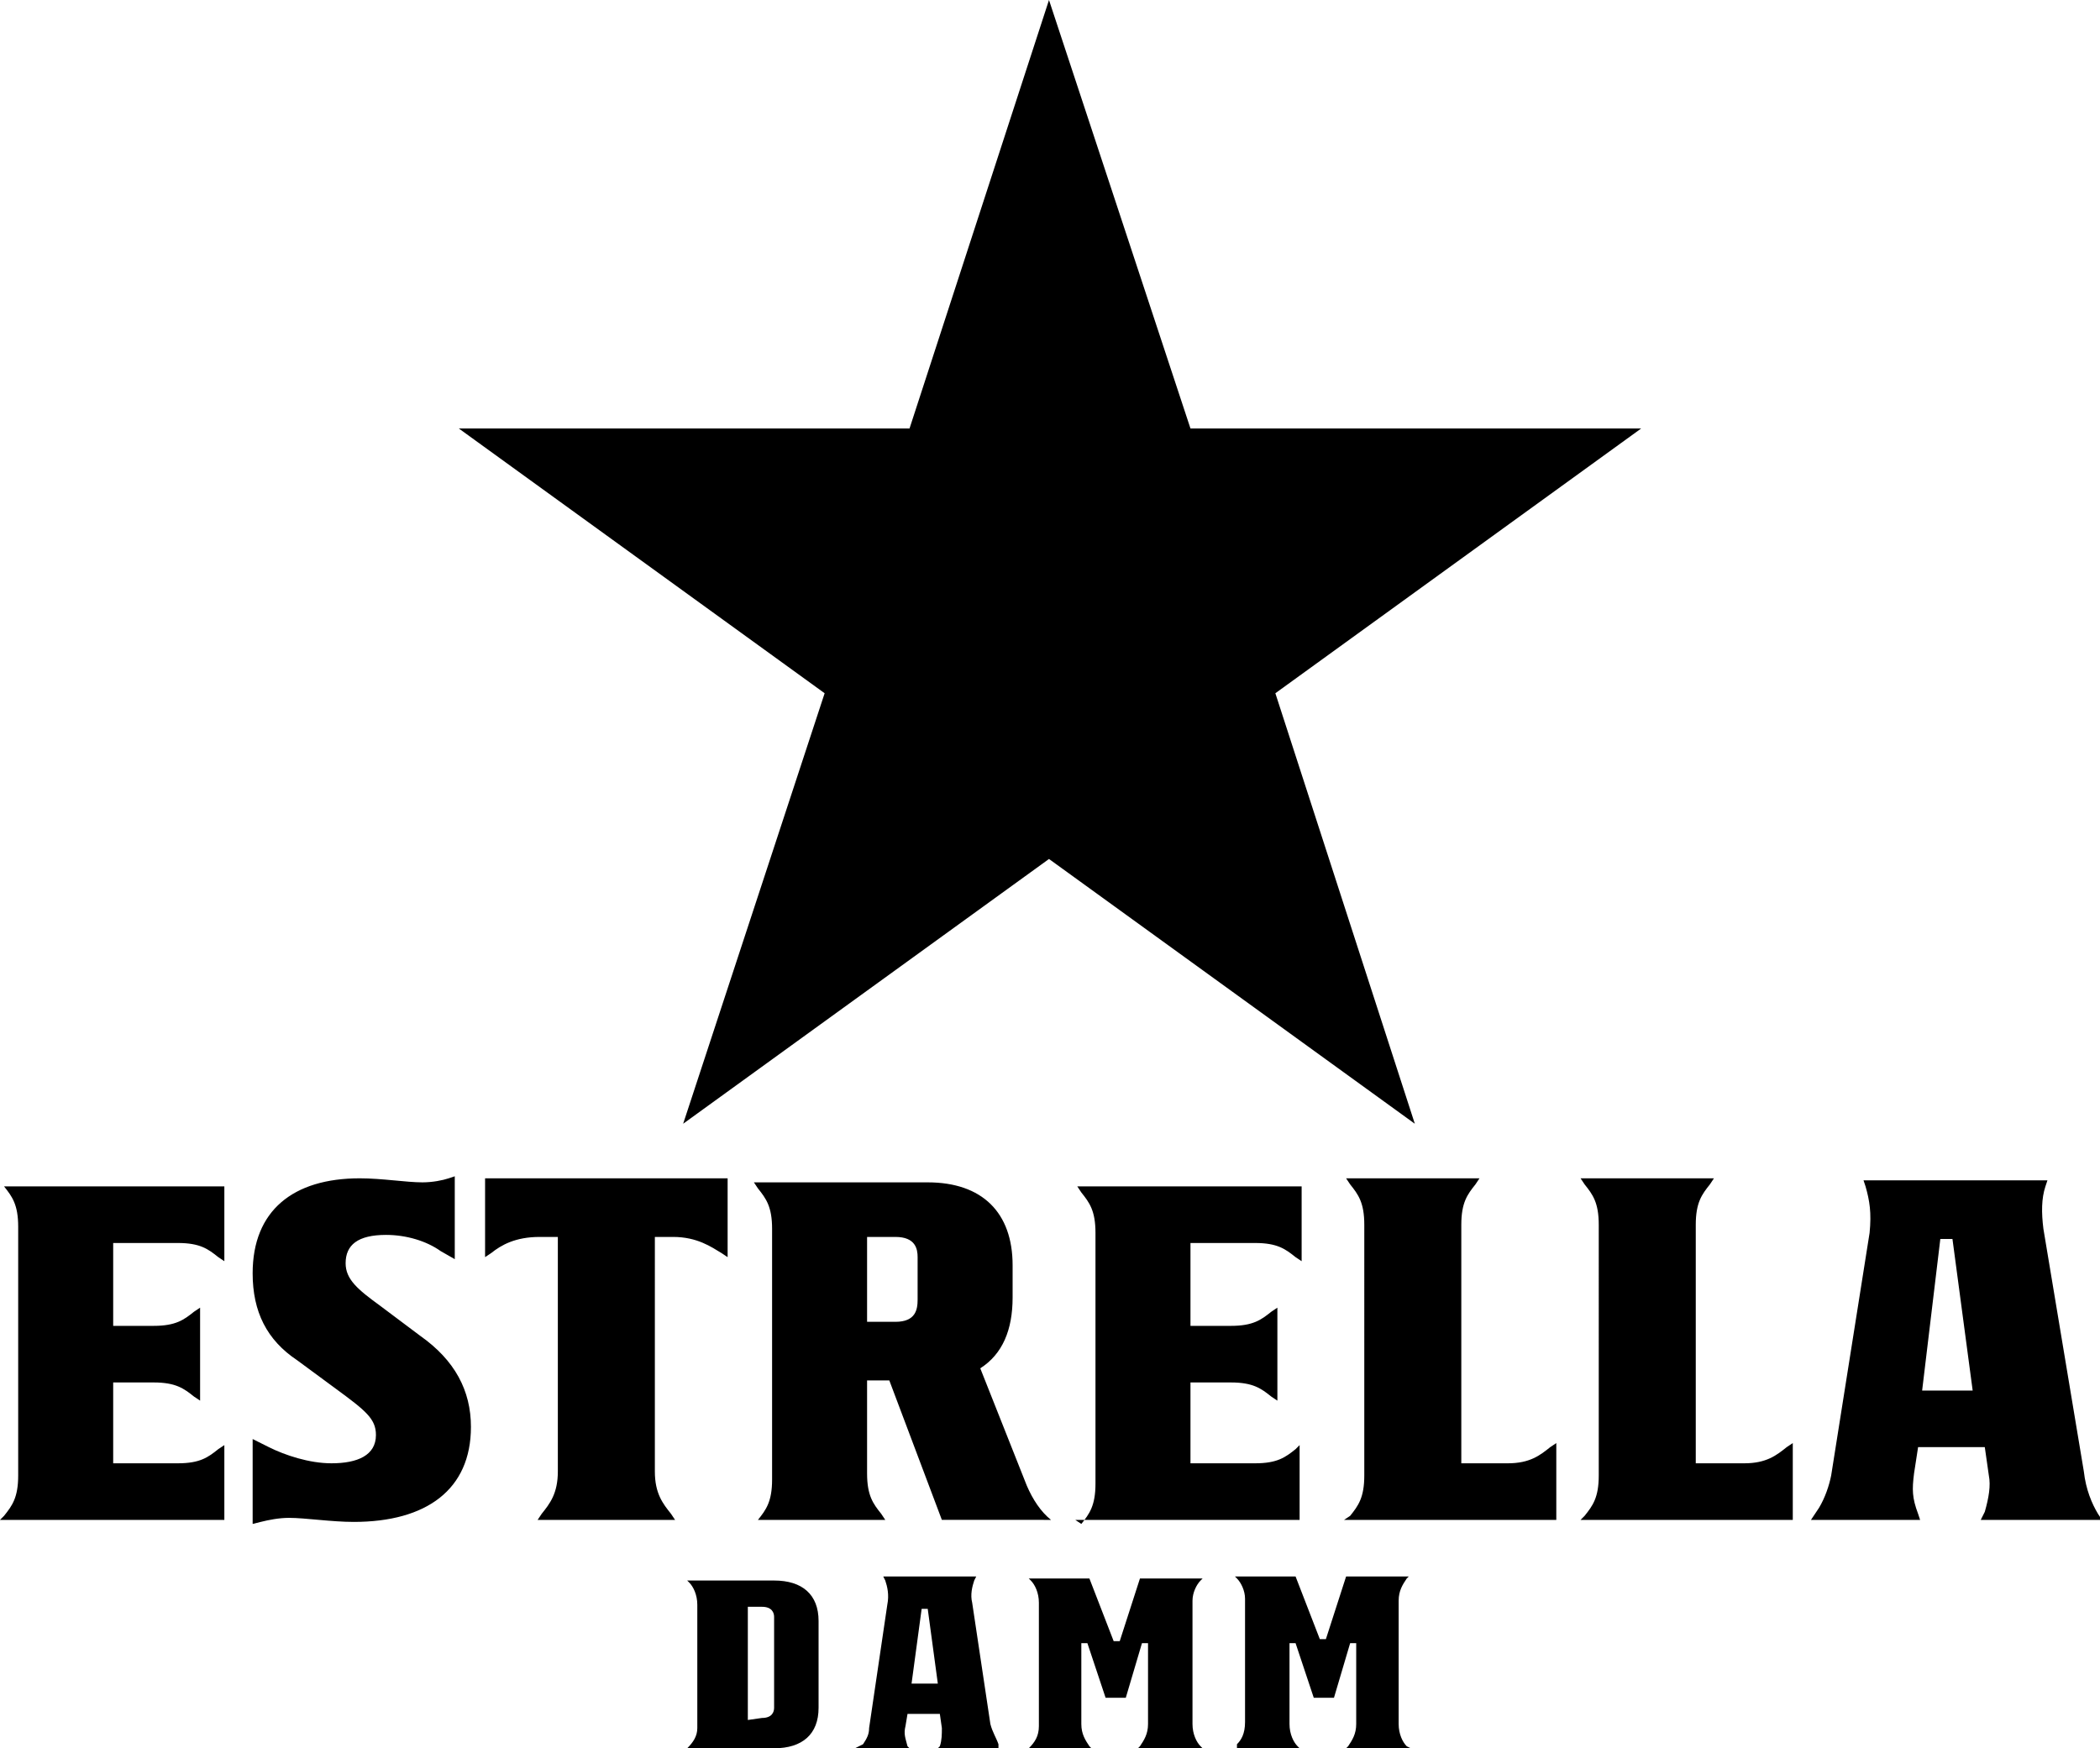 <?xml version="1.0" encoding="utf-8"?>
<!-- Generator: Adobe Illustrator 22.1.0, SVG Export Plug-In . SVG Version: 6.00 Build 0)  -->
<svg version="1.1" id="Layer_1" xmlns="http://www.w3.org/2000/svg" xmlns:xlink="http://www.w3.org/1999/xlink" x="0px" y="0px"
	 viewBox="0 0 103.9 86.5" style="enable-background:new 0 0 103.9 86.5;" xml:space="preserve">
<path d="M51.9,42.5L33.8,55.6l7-21.3L22.7,21.2H45L51.9,0l7,21.2h22.3L63.1,34.3L70,55.6L51.9,42.5z M61.2,86.5h3.1l-0.1-0.1
	c-0.2-0.2-0.4-0.6-0.4-1.1v-4h0.3L65,84h1l0.8-2.7h0.3v4c0,0.5-0.2,0.8-0.4,1.1l-0.1,0.1h3.2l-0.2-0.1c-0.2-0.2-0.4-0.6-0.4-1.1
	v-6.1c0-0.5,0.2-0.8,0.4-1.1l0.1-0.1h-3.1l-1,3.1h-0.3l-1.2-3.1h-3l0.1,0.1c0.2,0.2,0.4,0.6,0.4,1v6.1c0,0.6-0.2,0.9-0.4,1.1V86.5z
	 M34,86.5h4.3c1.4,0,2.2-0.7,2.2-2v-4.3c0-1.3-0.8-2-2.2-2H34l0.1,0.1c0.2,0.2,0.4,0.6,0.4,1.1v6.1C34.5,85.9,34.3,86.2,34,86.5
	L34,86.5z M37,85.1v-5.6h0.7c0.5,0,0.6,0.3,0.6,0.5v4.5c0,0.2-0.1,0.5-0.6,0.5L37,85.1z M42.3,86.5H45l-0.1-0.1
	c-0.1-0.4-0.2-0.6-0.1-1l0.1-0.6h1.6l0.1,0.7c0,0.3,0,0.6-0.1,0.9l-0.1,0.1h3v-0.2c-0.1-0.3-0.3-0.6-0.4-1l-0.9-6
	c-0.1-0.4,0-0.8,0.1-1.1l0.1-0.2h-4.6l0.1,0.2c0.1,0.3,0.2,0.7,0.1,1.2L43,85.5c0,0.3-0.1,0.5-0.3,0.8L42.3,86.5z M45.1,83.3
	l0.5-3.7h0.3l0.5,3.7L45.1,83.3z M50.9,86.5H54l-0.1-0.1c-0.2-0.3-0.4-0.6-0.4-1.1v-4h0.3l0.9,2.7h1l0.8-2.7h0.3v4
	c0,0.5-0.2,0.8-0.4,1.1l-0.1,0.1h3.2l-0.1-0.1c-0.2-0.2-0.4-0.6-0.4-1.1v-6.1c0-0.4,0.2-0.8,0.4-1l0.1-0.1h-3.1l-1,3.1h-0.3
	l-1.2-3.1h-3l0.1,0.1c0.2,0.2,0.4,0.6,0.4,1.1v6.1C51.4,85.9,51.2,86.2,50.9,86.5L50.9,86.5z M0,75.2h11.1v-3.7l-0.3,0.2
	c-0.5,0.4-0.9,0.7-2,0.7H5.6v-4h2c1.1,0,1.5,0.3,2,0.7l0.3,0.2v-4.6l-0.3,0.2c-0.5,0.4-0.9,0.7-2,0.7h-2v-4.1h3.2
	c1.1,0,1.5,0.3,2,0.7l0.3,0.2v-3.7H0h0.2c0.4,0.5,0.7,0.9,0.7,2V73c0,1.1-0.3,1.5-0.7,2L0,75.2z M12.5,63c0,1.9,0.7,3.3,2.2,4.3
	l1.9,1.4c1.5,1.1,2,1.5,2,2.3c0,1-0.9,1.4-2.2,1.4c-1.1,0-2.3-0.4-3.1-0.8l-0.8-0.4v4.2l0.4-0.1c0.4-0.1,0.9-0.2,1.4-0.2
	c0.8,0,2.1,0.2,3.2,0.2c3.6,0,5.8-1.6,5.8-4.7c0-1.8-0.8-3.3-2.5-4.5l-2-1.5c-1.1-0.8-1.7-1.3-1.7-2.1c0-0.9,0.6-1.4,2-1.4
	c1,0,2,0.3,2.7,0.8l0.7,0.4v-4.1l-0.3,0.1c-0.3,0.1-0.8,0.2-1.3,0.2c-0.8,0-2-0.2-3.1-0.2C14.5,58.3,12.5,59.9,12.5,63L12.5,63z
	 M24,62.2l0.3-0.2c0.5-0.4,1.2-0.8,2.4-0.8h0.9v11.6c0,1.1-0.4,1.6-0.8,2.1l-0.2,0.3h6.8l-0.2-0.3c-0.4-0.5-0.8-1-0.8-2.1V61.2h0.9
	c1.2,0,1.9,0.5,2.4,0.8l0.3,0.2v-3.9H24V62.2z M37.3,75.2h6.5l-0.2-0.3c-0.4-0.5-0.7-0.9-0.7-2v-4.6H44l2.6,6.9H52
	c-0.5-0.4-0.9-1-1.2-1.7l-2.3-5.8c1.1-0.7,1.6-1.9,1.6-3.5v-1.6c0-2.6-1.5-4.1-4.2-4.1h-8.6l0.2,0.3c0.4,0.5,0.7,0.9,0.7,2v12.4
	c0,1.1-0.3,1.5-0.7,2L37.3,75.2z M42.9,65.4v-4.2h1.4c1,0,1.1,0.6,1.1,1v2.1c0,0.5-0.1,1.1-1.1,1.1L42.9,65.4z M53.2,75.2h11.1v-3.7
	l-0.2,0.2c-0.5,0.4-0.9,0.7-2,0.7h-3.2v-4h2c1.1,0,1.5,0.3,2,0.7l0.3,0.2v-4.6l-0.3,0.2c-0.5,0.4-0.9,0.7-2,0.7h-2v-4.1h3.2
	c1.1,0,1.5,0.3,2,0.7l0.3,0.2v-3.7H53.3l0.2,0.3c0.4,0.5,0.7,0.9,0.7,2v12.4c0,1.1-0.3,1.5-0.7,2L53.2,75.2z M66.5,75.2H77v-3.8
	l-0.3,0.2c-0.5,0.4-1,0.8-2.1,0.8h-2.3V60.6c0-1.1,0.3-1.5,0.7-2l0.2-0.3h-6.6l0.2,0.3c0.4,0.5,0.7,0.9,0.7,2V73
	c0,1.1-0.3,1.5-0.7,2L66.5,75.2z M78.2,75.2h10.5v-3.8l-0.3,0.2c-0.5,0.4-1,0.8-2.1,0.8h-2.4V60.6c0-1.1,0.3-1.5,0.7-2l0.2-0.3h-6.6
	l0.2,0.3c0.4,0.5,0.7,0.9,0.7,2V73c0,1.1-0.3,1.5-0.7,2L78.2,75.2z M89.6,75.2h5.4l-0.1-0.3c-0.3-0.8-0.3-1.2-0.2-2l0.2-1.3h3.3
	l0.2,1.4c0.1,0.5,0,1.1-0.2,1.8l-0.2,0.4h6l-0.2-0.3c-0.3-0.5-0.6-1.2-0.7-2.1l-2-12c-0.1-0.8-0.1-1.5,0.1-2.1l0.1-0.3h-9.1l0.1,0.3
	c0.2,0.7,0.3,1.3,0.2,2.3l-1.9,12c-0.1,0.5-0.3,1.1-0.6,1.6L89.6,75.2z M95.1,68.8l0.9-7.5h0.6l1,7.5H95.1z"/>
</svg>
